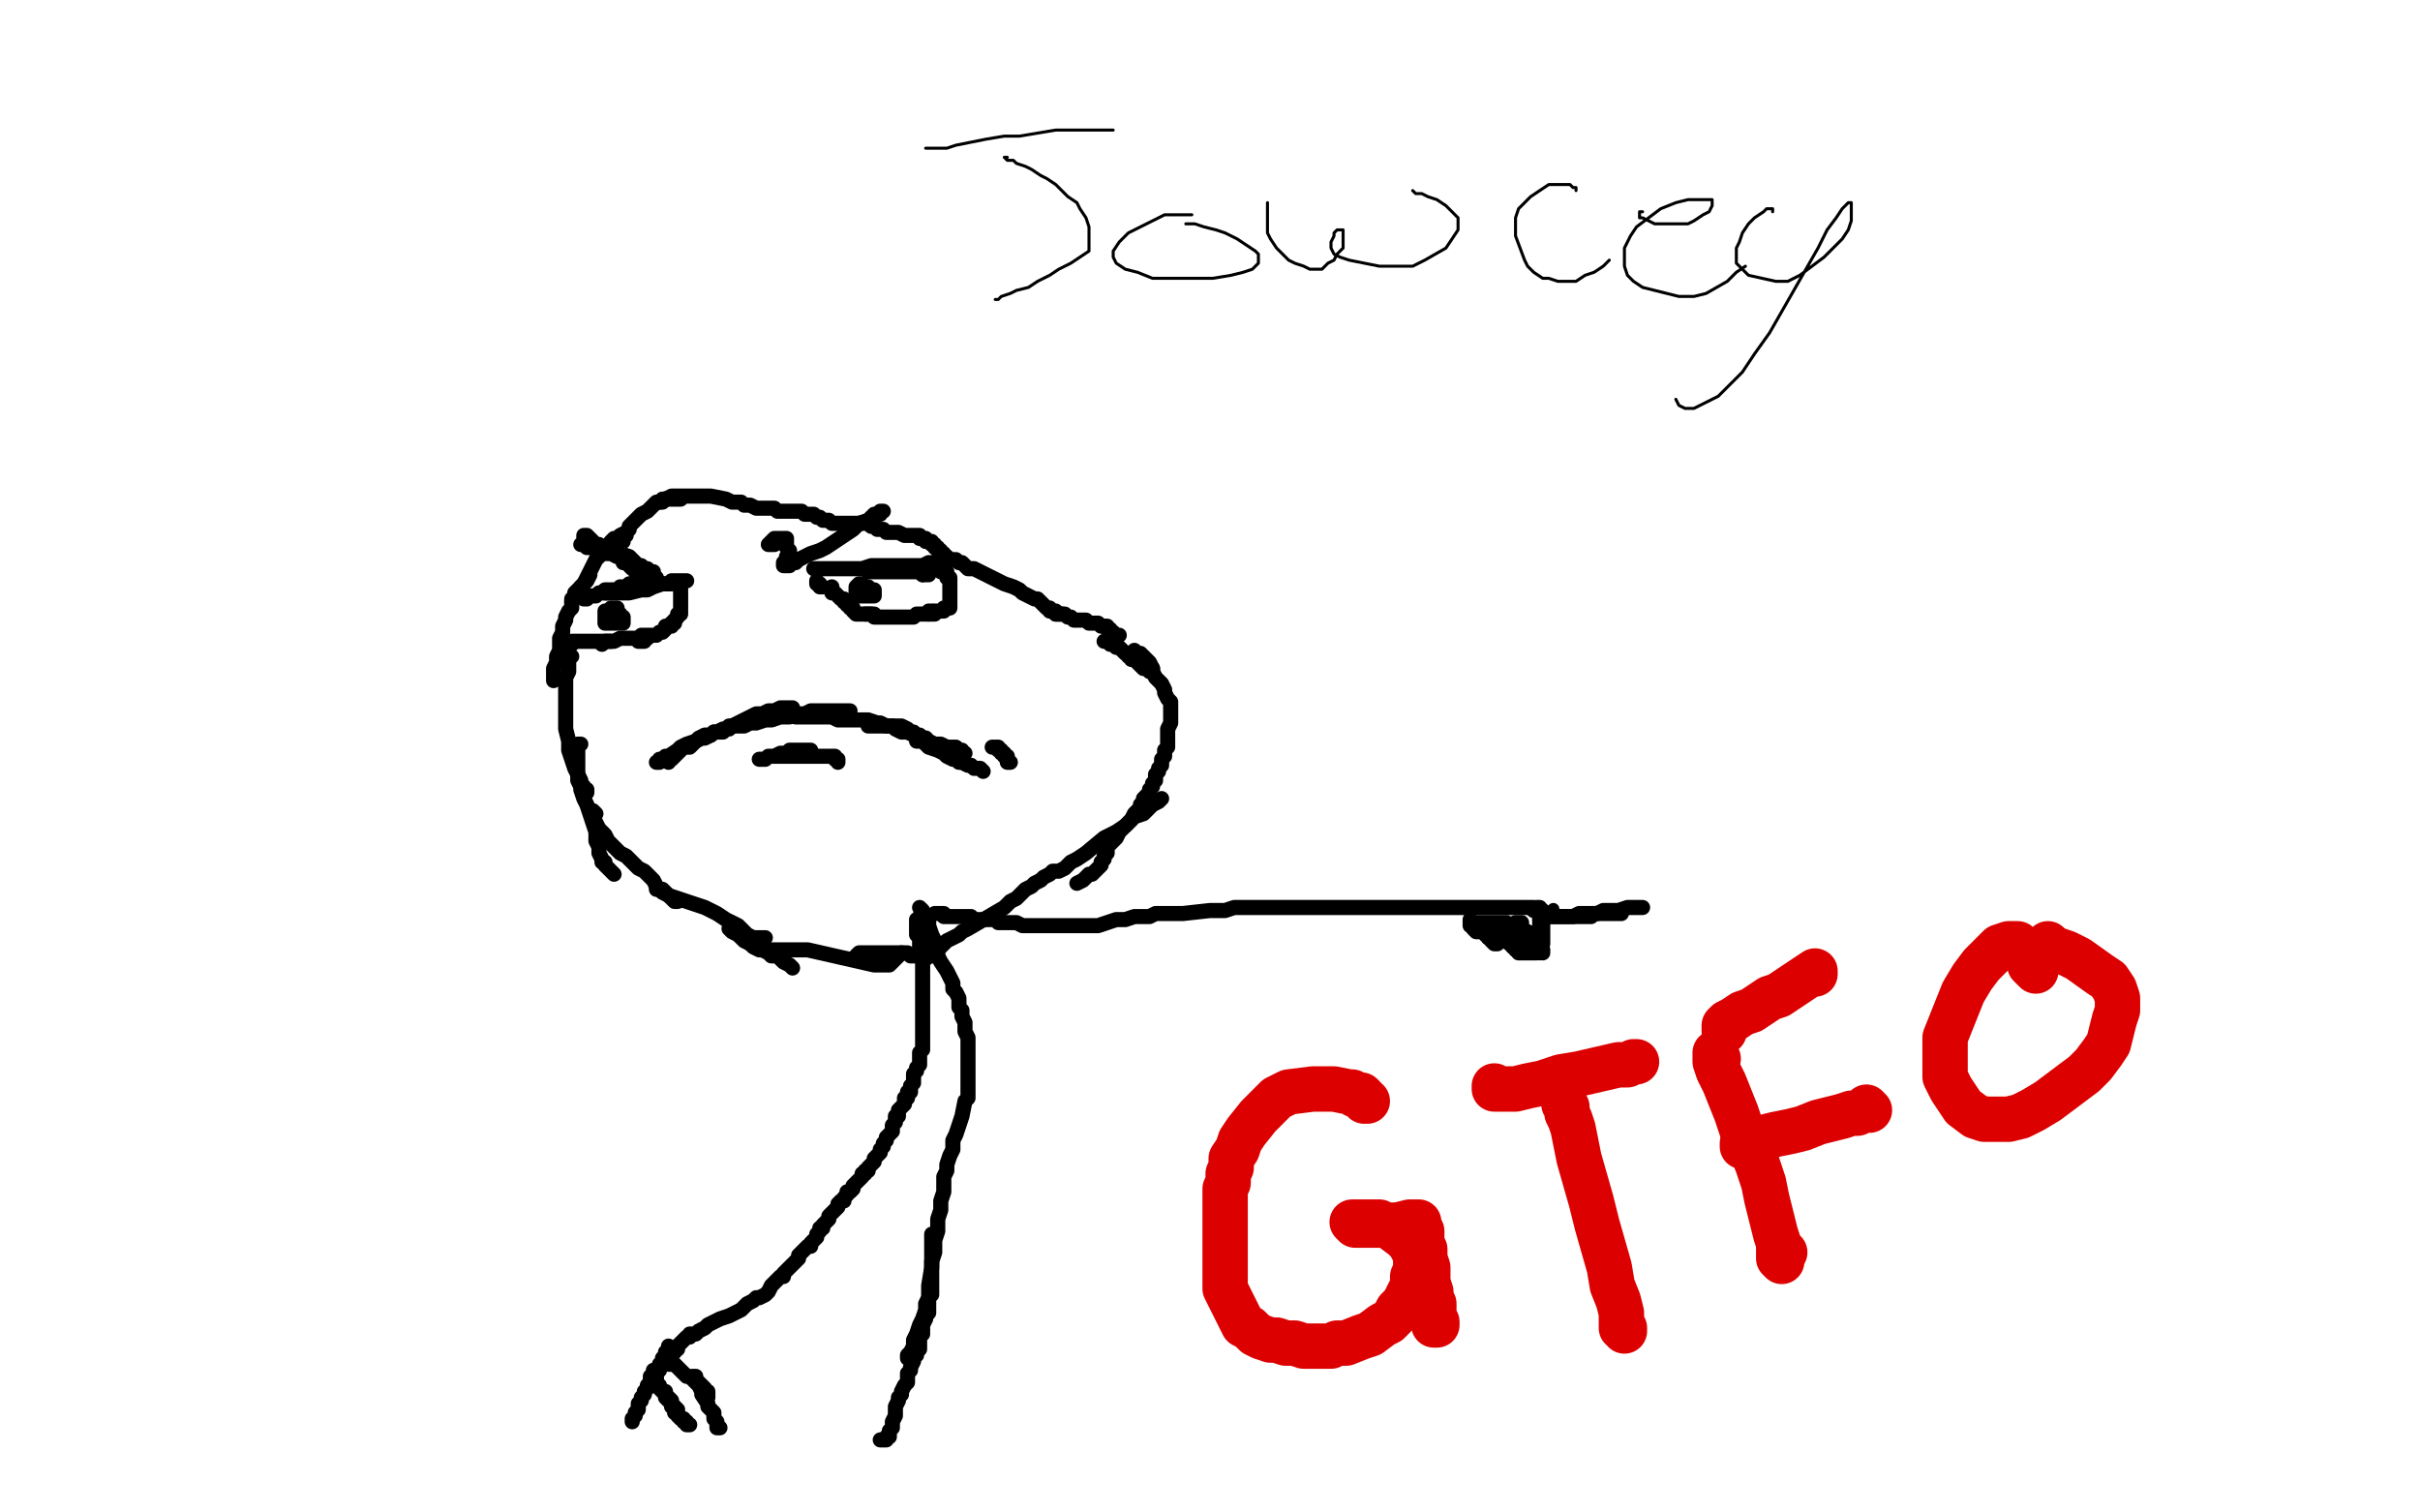 <?xml version="1.0" standalone="no"?>
<!DOCTYPE svg PUBLIC "-//W3C//DTD SVG 1.1//EN"
"http://www.w3.org/Graphics/SVG/1.1/DTD/svg11.dtd">

<svg width="800" height="500" version="1.1" xmlns="http://www.w3.org/2000/svg" xmlns:xlink="http://www.w3.org/1999/xlink" style="stroke-antialiasing: false"><desc>This SVG has been created on https://colorillo.com/</desc><rect x='0' y='0' width='800' height='500' style='fill: rgb(255,255,255); stroke-width:0' /><polyline points="247,311 248,312 248,312 250,313 250,313 252,314 252,314 260,314 260,314 267,314 267,314 289,319 289,319 294,319 294,319 296,317 296,317 298,315 298,315" style="fill: none; stroke: #000000; stroke-width: 5; stroke-linejoin: round; stroke-linecap: round; stroke-antialiasing: false; stroke-antialias: 0; opacity: 1.0"/>
<polyline points="283,316 284,315 284,315 285,315 285,315 286,315 286,315 287,315 287,315 288,315 288,315 289,315 289,315 290,315 290,315 292,315 293,315 294,315 295,315 296,315 297,315 298,315 299,315 300,315 301,316 302,316 303,316 304,316 305,316 306,316 307,316 308,316 309,316 309,315 310,314 311,313 312,312 313,311 315,310 317,309 318,308 320,307 332,300 334,298 336,297 337,296 339,294 341,293 342,292 344,291 345,290 347,289 348,288 350,288 352,287 354,285 356,284 359,282 365,277 369,275 372,273 375,270 378,269 380,267 381,266 383,265 384,264" style="fill: none; stroke: #000000; stroke-width: 5; stroke-linejoin: round; stroke-linecap: round; stroke-antialiasing: false; stroke-antialias: 0; opacity: 1.0"/>
<polyline points="356,292 358,291 358,291 359,290 359,290 360,289 360,289 361,289 361,289 362,288 362,288 363,287 363,287 364,286 364,286 364,285 364,285 365,284 365,284 365,283 365,283 366,282 366,282 366,280 366,280 367,279 367,279 368,278 369,277 370,275 372,273 373,272 374,271 375,269 376,268 377,267 377,266 378,265 378,264 379,263 380,262 380,261 381,260 381,259 382,258 382,257 382,256 383,255 383,254 384,253 384,252 384,251 385,250 385,249 385,248 386,247 386,246 386,245 386,244 386,243 386,242 386,241 387,239 387,238 387,237 387,235 387,234 387,232 386,231 385,229 385,228 384,226 383,225 382,224 381,222 381,221 380,219 379,218 378,217 377,216 376,216 375,215" style="fill: none; stroke: #000000; stroke-width: 5; stroke-linejoin: round; stroke-linecap: round; stroke-antialiasing: false; stroke-antialias: 0; opacity: 1.0"/>
<polyline points="381,221 380,222 380,222 380,221 380,221 379,221 379,221 378,221 378,221 377,220 377,220 376,219 375,218 374,218 374,217 373,217 373,216 372,216 371,215 370,214 369,214 368,213 367,213 367,212 366,212 365,212" style="fill: none; stroke: #000000; stroke-width: 5; stroke-linejoin: round; stroke-linecap: round; stroke-antialiasing: false; stroke-antialias: 0; opacity: 1.0"/>
<polyline points="370,210 369,210 369,210 368,210 368,210 368,209 368,209 367,209 367,209 367,208 367,208 366,208 366,208 366,207 366,207 365,207 365,207 364,207 363,206 362,206 361,206 360,206 359,205 358,205 357,205 356,205 355,205 354,204 353,204 352,203 351,203 350,203 349,203 349,202 348,202" style="fill: none; stroke: #000000; stroke-width: 5; stroke-linejoin: round; stroke-linecap: round; stroke-antialiasing: false; stroke-antialias: 0; opacity: 1.0"/>
<polyline points="351,203 350,203 350,203 349,203 349,203 348,202 348,202 347,202 347,202 347,201 347,201 346,201 346,201 345,200 345,200 344,199 344,199 343,198 343,198 342,198 342,198 340,197 340,197 338,196 338,196 337,195 337,195 335,194 332,193 330,192 328,191 326,190 324,189 322,188 320,188 319,187 318,186 317,186 316,185 315,185 314,185 313,184 312,184 312,183 311,183 311,182 310,182 310,181 309,181 309,180 308,180 308,179 307,179 306,179 306,178 305,178 304,178 304,177 303,177 302,177 301,177 300,177 299,177 297,176 296,176 295,176 294,176 293,176 292,175 291,175 290,175 289,174 288,174 287,173 286,173 284,173 283,173 282,173 280,173 279,173 278,173 277,173 275,173 274,172 273,172 272,172 271,171 270,171 269,170 267,170 266,170 265,169 263,169 262,169 260,169 259,169 257,169 256,168 254,168 253,168 251,168 250,168 248,167 247,167 246,167 245,166 243,166 242,166 240,165 235,164 233,164 231,164 228,164 226,164 224,164 222,164 220,165 219,166 218,166" style="fill: none; stroke: #000000; stroke-width: 5; stroke-linejoin: round; stroke-linecap: round; stroke-antialiasing: false; stroke-antialias: 0; opacity: 1.0"/>
<polyline points="225,165 224,165 224,165 223,165 223,165 222,165 222,165 221,165 221,165 220,165 220,165 219,165 219,165 218,166 218,166 217,166 217,166 216,167 216,167 215,168 215,168 214,169 214,169 212,170 211,171 210,172 209,173 208,174 208,175 207,176 207,177 206,177 206,178 206,179" style="fill: none; stroke: #000000; stroke-width: 5; stroke-linejoin: round; stroke-linecap: round; stroke-antialiasing: false; stroke-antialias: 0; opacity: 1.0"/>
<polyline points="207,176 205,177 205,177 204,178 204,178 203,178 203,178 202,179 202,179 198,184 198,184 197,185 197,185 196,187 196,187 195,189 195,189 194,191 194,191 193,193 191,195 190,196 190,197 189,198 189,199" style="fill: none; stroke: #000000; stroke-width: 5; stroke-linejoin: round; stroke-linecap: round; stroke-antialiasing: false; stroke-antialias: 0; opacity: 1.0"/>
<polyline points="195,190 194,192 194,192 193,193 193,193 192,194 192,194 191,196 191,196 190,197 190,197 189,199 189,199 189,201 189,201 188,202 188,202 187,204 187,204 187,205 187,205 186,207 186,207 186,209 186,209 185,211 185,211 185,212 185,215 184,217 184,219 183,221 183,223 183,225" style="fill: none; stroke: #000000; stroke-width: 5; stroke-linejoin: round; stroke-linecap: round; stroke-antialiasing: false; stroke-antialias: 0; opacity: 1.0"/>
<polyline points="189,217 188,217 188,217 188,218 188,218 188,219 188,219 188,221 188,221 188,222 188,222 187,224 187,224 187,225 187,225 187,227 187,227 187,230 187,230 187,232 187,232 187,235 187,235 187,238 187,238 187,241 187,241 188,245 188,245 188,248 189,251 190,254 191,256 192,258 192,259 193,260 193,261 194,261 194,262" style="fill: none; stroke: #000000; stroke-width: 5; stroke-linejoin: round; stroke-linecap: round; stroke-antialiasing: false; stroke-antialias: 0; opacity: 1.0"/>
<polyline points="192,246 191,246 191,246 191,247 191,247 191,249 191,249 191,251 191,251 191,253 191,253 191,255 191,255 191,256 191,256 191,258 191,258 192,260 192,260 192,261 192,261 193,264 194,266 195,269 196,272 197,275 197,278 198,280 198,282 199,284 199,285 200,285 200,286 201,287 202,288 203,289" style="fill: none; stroke: #000000; stroke-width: 5; stroke-linejoin: round; stroke-linecap: round; stroke-antialiasing: false; stroke-antialias: 0; opacity: 1.0"/>
<polyline points="197,269 196,268 196,268 196,269 196,269 196,270 196,270 197,272 197,272 198,274 198,274 200,276 200,276 201,278 201,278 203,280 203,280 204,281 204,281 205,282 205,282 207,283 207,283 208,284 208,284 210,286 211,287 213,288 214,289 216,291 217,293 219,295 221,296 222,297 223,298 224,298" style="fill: none; stroke: #000000; stroke-width: 5; stroke-linejoin: round; stroke-linecap: round; stroke-antialiasing: false; stroke-antialias: 0; opacity: 1.0"/>
<polyline points="217,294 217,293 217,293 218,294 218,294 219,294 219,294 221,296 221,296 224,297 224,297 227,298 227,298 230,299 230,299 233,300 233,300 235,301 235,301 237,302 237,302 240,304 240,304 242,305 244,306 246,308 247,309 249,310 250,310 251,310 253,310" style="fill: none; stroke: #000000; stroke-width: 5; stroke-linejoin: round; stroke-linecap: round; stroke-antialiasing: false; stroke-antialias: 0; opacity: 1.0"/>
<polyline points="241,307 242,308 242,308 244,309 244,309 245,310 245,310 246,311 246,311 248,312 248,312 249,313 249,313 251,314 251,314 252,314 252,314 254,315 254,315 255,316 255,316 257,316 257,316 258,317 258,317 259,318 259,318 261,319 261,319 262,320 262,320" style="fill: none; stroke: #000000; stroke-width: 5; stroke-linejoin: round; stroke-linecap: round; stroke-antialiasing: false; stroke-antialias: 0; opacity: 1.0"/>
<polyline points="269,188 270,188 270,188 271,188 271,188 272,188 272,188 273,188 274,188 276,188 277,188 279,188 281,188 283,188 285,188 288,187 290,187 293,187 296,187 298,187 303,187 305,187 307,186 308,186 309,186 308,186" style="fill: none; stroke: #000000; stroke-width: 5; stroke-linejoin: round; stroke-linecap: round; stroke-antialiasing: false; stroke-antialias: 0; opacity: 1.0"/>
<polyline points="287,189 288,189 288,189 289,189 289,189 291,189 291,189 292,189 292,189 293,189 293,189 294,189 294,189 295,189 295,189 296,189 296,189 297,189 297,189 298,189 298,189 299,189 299,189 300,189 300,189 301,189 302,189 303,189" style="fill: none; stroke: #000000; stroke-width: 5; stroke-linejoin: round; stroke-linecap: round; stroke-antialiasing: false; stroke-antialias: 0; opacity: 1.0"/>
<polyline points="305,189 305,190 305,190" style="fill: none; stroke: #000000; stroke-width: 5; stroke-linejoin: round; stroke-linecap: round; stroke-antialiasing: false; stroke-antialias: 0; opacity: 1.0"/>
<polyline points="305,189 305,190 305,190 306,190 306,190 307,190" style="fill: none; stroke: #000000; stroke-width: 5; stroke-linejoin: round; stroke-linecap: round; stroke-antialiasing: false; stroke-antialias: 0; opacity: 1.0"/>
<polyline points="310,188 311,188 311,188 311,189 311,189 312,189 312,189 313,189 313,189 313,190 313,190 313,191 313,191 314,191 314,191 314,192 314,192 314,193 314,194 314,195 314,196 314,197 314,198 314,199 314,200 314,201 313,201 312,201 312,202 311,202 310,202 309,202 309,203 308,203 307,203" style="fill: none; stroke: #000000; stroke-width: 5; stroke-linejoin: round; stroke-linecap: round; stroke-antialiasing: false; stroke-antialias: 0; opacity: 1.0"/>
<polyline points="308,202 307,202 307,202 307,203 307,203 306,203 306,203 305,203 305,203 304,203 304,203 303,203 303,203 302,204 301,204 300,204 299,204 298,204 297,204 296,204 295,204 294,204 293,204 292,204 291,204 290,204 289,204 289,203 288,203 287,203 286,203" style="fill: none; stroke: #000000; stroke-width: 5; stroke-linejoin: round; stroke-linecap: round; stroke-antialiasing: false; stroke-antialias: 0; opacity: 1.0"/>
<polyline points="288,203 287,203 287,203 286,203 286,203 285,203 285,203 284,203 284,203 283,203 283,203 282,202 282,202 282,201 281,201 281,200 280,200 280,199 279,199 279,198 278,198 277,197 276,196 275,196 275,195 275,194" style="fill: none; stroke: #000000; stroke-width: 5; stroke-linejoin: round; stroke-linecap: round; stroke-antialiasing: false; stroke-antialias: 0; opacity: 1.0"/>
<polyline points="272,194 271,194 271,194 271,193 271,193 270,193 270,193 270,192 270,192" style="fill: none; stroke: #000000; stroke-width: 5; stroke-linejoin: round; stroke-linecap: round; stroke-antialiasing: false; stroke-antialias: 0; opacity: 1.0"/>
<polyline points="286,197 286,196 286,196 286,195 286,195 286,194 286,194 285,194 285,193 284,193 283,194 283,195 283,196 284,196 285,196 286,196 286,195 286,194 285,194 284,194 284,195 284,196 284,197 285,197 286,197 287,197 288,197 289,197 289,196 289,195 288,195 287,194 286,194 285,194 285,195 285,196 285,197 286,197" style="fill: none; stroke: #000000; stroke-width: 5; stroke-linejoin: round; stroke-linecap: round; stroke-antialiasing: false; stroke-antialias: 0; opacity: 1.0"/>
<polyline points="256,180 255,180 255,180 254,180 254,180 255,179 256,178 257,178 258,178 259,178 260,178 260,179 260,180 260,181 261,182 261,183 261,184 260,184 260,185 260,186 259,186 259,187 260,187 261,187 261,186 262,186 263,186 264,185 266,184 268,183 271,182 273,181 276,179 279,177 282,175 284,173 287,172 289,170 290,170 291,169 292,169 291,169 291,170" style="fill: none; stroke: #000000; stroke-width: 5; stroke-linejoin: round; stroke-linecap: round; stroke-antialiasing: false; stroke-antialias: 0; opacity: 1.0"/>
<polyline points="192,180 193,180 193,180 194,181 195,181 196,181 197,182 198,182 200,183 202,183 204,184 206,184 207,185 209,186 210,187 212,187 213,188 214,188 215,189 216,189 216,190 215,190 214,190 213,190 212,189 211,189 210,189 210,188 209,188 208,187 207,186 206,186 206,185 205,184 204,184 203,183 202,183 201,183 201,182 200,182 199,181 198,180 197,180 196,179 195,178 194,177 193,177 193,178 194,178 195,179 195,180 196,180 197,181 198,181 200,182 201,182 203,183 205,183 208,184 209,185 210,186 211,187 212,187 212,188 213,189 213,190 214,190 214,191 215,191 217,191" style="fill: none; stroke: #000000; stroke-width: 5; stroke-linejoin: round; stroke-linecap: round; stroke-antialiasing: false; stroke-antialias: 0; opacity: 1.0"/>
<polyline points="193,198 194,198 194,198 195,197 195,197 196,197 196,197 197,197 197,197 198,196 198,196 199,196 199,196 201,196 201,196 202,195 202,195 203,195 203,195 205,195 205,195 206,194 206,194 207,194 207,194 209,193 210,193 211,193 213,193 214,192 215,192 214,192 213,192 212,192 210,193 209,193 208,193 207,194 206,194 205,194" style="fill: none; stroke: #000000; stroke-width: 5; stroke-linejoin: round; stroke-linecap: round; stroke-antialiasing: false; stroke-antialias: 0; opacity: 1.0"/>
<polyline points="201,195 200,195 200,195 200,196 200,196 201,196 201,196 202,196 203,196 204,196 206,196 208,196 212,195 214,195 216,194 219,193 221,193 222,192 224,192 225,192 226,192 227,192 226,192 225,192 224,193" style="fill: none; stroke: #000000; stroke-width: 5; stroke-linejoin: round; stroke-linecap: round; stroke-antialiasing: false; stroke-antialias: 0; opacity: 1.0"/>
<polyline points="220,193 221,193 221,193 222,193 222,193 223,193 223,193 224,193 225,193 225,194 225,195 225,196 225,197 225,198 225,199 225,200 225,201 225,202 225,203 224,203 224,204 223,205 222,206" style="fill: none; stroke: #000000; stroke-width: 5; stroke-linejoin: round; stroke-linecap: round; stroke-antialiasing: false; stroke-antialias: 0; opacity: 1.0"/>
<polyline points="223,205 223,206 223,206 222,206 222,206 222,207 222,207 221,207 221,207 220,207 220,207 220,208 220,208 219,209 219,209 218,209 218,209 217,210 217,210 216,210 216,210 215,210 214,210 214,211 213,211 212,211 211,212 212,212 213,212 213,211 214,211 215,210 214,210 213,210 212,210 211,211 210,211 208,211 207,211 206,211 205,211 203,212 202,212 201,212 200,212 199,213" style="fill: none; stroke: #000000; stroke-width: 5; stroke-linejoin: round; stroke-linecap: round; stroke-antialiasing: false; stroke-antialias: 0; opacity: 1.0"/>
<polyline points="202,212 201,212 201,212 200,212 200,212 199,212 199,212 198,212 198,212 197,212 197,212 196,212 196,212 194,212 194,212 193,212 193,212 192,212 192,212 191,212 191,212 190,212 189,212" style="fill: none; stroke: #000000; stroke-width: 5; stroke-linejoin: round; stroke-linecap: round; stroke-antialiasing: false; stroke-antialias: 0; opacity: 1.0"/>
<polyline points="189,213 188,213 188,213 187,213 187,213" style="fill: none; stroke: #000000; stroke-width: 5; stroke-linejoin: round; stroke-linecap: round; stroke-antialiasing: false; stroke-antialias: 0; opacity: 1.0"/>
<polyline points="204,201 203,201 203,201 202,201 202,201 201,202 201,202 200,202 200,202 200,203 200,203 200,204 200,204 200,205 200,205 200,206 200,206 201,206 201,206 203,206 204,206 205,206 206,206 206,205 206,204 205,204 205,203 204,203 203,203 204,203 203,203 203,204 203,205 204,205" style="fill: none; stroke: #000000; stroke-width: 5; stroke-linejoin: round; stroke-linecap: round; stroke-antialiasing: false; stroke-antialias: 0; opacity: 1.0"/>
<polyline points="217,252 218,252 218,252 218,251 218,251 219,251 219,251 220,250 220,250 221,250 221,250 224,248 224,248 225,247 225,247 227,246 227,246 230,245 230,245 231,244 231,244 233,243 233,243 235,243 235,243 236,242 237,242 238,242 239,242" style="fill: none; stroke: #000000; stroke-width: 5; stroke-linejoin: round; stroke-linecap: round; stroke-antialiasing: false; stroke-antialias: 0; opacity: 1.0"/>
<polyline points="221,252 221,251 221,251 222,251 222,251 223,250 223,250 224,249 224,249 225,248 225,248 226,247 226,247 228,247 228,247 229,246 229,246 230,245 230,245 232,244 232,244 233,244 233,244 235,243 235,243 236,242 237,242 239,241 241,241 242,240 244,239 246,238 248,237 250,236 252,236 254,235 256,235 258,234 259,234 260,234 261,234 262,234" style="fill: none; stroke: #000000; stroke-width: 5; stroke-linejoin: round; stroke-linecap: round; stroke-antialiasing: false; stroke-antialias: 0; opacity: 1.0"/>
<polyline points="241,240 242,240 242,240 243,240 243,240 244,240 244,240 246,240 246,240 248,239 248,239 250,239 250,239 253,238 253,238 255,238 255,238 258,237 258,237 261,237 261,237 264,236 264,236 266,236 266,236 268,235 270,235 272,235 273,235 274,235 275,235 276,235 277,235 278,235 279,235 280,235 281,235" style="fill: none; stroke: #000000; stroke-width: 5; stroke-linejoin: round; stroke-linecap: round; stroke-antialiasing: false; stroke-antialias: 0; opacity: 1.0"/>
<polyline points="263,237 264,237 264,237 265,237 265,237 266,237 266,237 268,237 268,237 270,237 270,237 272,237 272,237 275,237 275,237 277,238 277,238 280,238 280,238 283,238 283,238 285,238 285,238 287,238 287,238 290,239 290,239 291,239 291,239 293,240 295,240 297,240 298,240 300,241 301,242 302,242 303,243 304,243 305,244 306,244" style="fill: none; stroke: #000000; stroke-width: 5; stroke-linejoin: round; stroke-linecap: round; stroke-antialiasing: false; stroke-antialias: 0; opacity: 1.0"/>
<polyline points="287,240 288,240 288,240 289,240 289,240 290,240 290,240 291,240 291,240 292,240 292,240 294,240 294,240 295,240 295,240 296,241 296,241 298,242 298,242 300,242 300,242 302,243 302,243 304,244 304,244 306,244 306,244 307,245 307,245 309,246 311,246 313,247 314,247 315,247 316,247 317,248 318,248 318,249 319,249" style="fill: none; stroke: #000000; stroke-width: 5; stroke-linejoin: round; stroke-linecap: round; stroke-antialiasing: false; stroke-antialias: 0; opacity: 1.0"/>
<polyline points="303,245 304,245 304,245 305,245 305,245 306,246 306,246 307,247 307,247 310,248 310,248 312,249 312,249 313,250 313,250 315,251 315,251 316,251 316,251 317,252 317,252 318,252 318,252 320,253 320,253 321,253 322,254 323,254 324,254 325,255" style="fill: none; stroke: #000000; stroke-width: 5; stroke-linejoin: round; stroke-linecap: round; stroke-antialiasing: false; stroke-antialias: 0; opacity: 1.0"/>
<polyline points="251,251 252,251 252,251 253,251 253,251 254,250 254,250 255,250 255,250 256,250 256,250 258,249 258,249 260,249 260,249 261,248 261,248 263,248 263,248 264,248 264,248 265,248 265,248 266,248 266,248 267,248 268,248 267,248 266,248 265,248 264,248 263,248 262,249 261,249 259,249 258,249 257,250 256,250 255,250 254,250 255,250 256,250 257,250 260,250 262,250 264,250 265,250 267,250 269,250 270,250 272,250 273,250 274,250 275,250 276,250 276,251 277,251 277,252" style="fill: none; stroke: #000000; stroke-width: 5; stroke-linejoin: round; stroke-linecap: round; stroke-antialiasing: false; stroke-antialias: 0; opacity: 1.0"/>
<polyline points="328,247 329,247 329,247 330,247 330,247 330,248 330,248 331,248 331,248 331,249 331,249 332,249 332,249 332,250 332,250 333,250 333,250 333,251 333,251 333,252 334,252" style="fill: none; stroke: #000000; stroke-width: 5; stroke-linejoin: round; stroke-linecap: round; stroke-antialiasing: false; stroke-antialias: 0; opacity: 1.0"/>
<polyline points="304,306 304,305 304,305" style="fill: none; stroke: #000000; stroke-width: 5; stroke-linejoin: round; stroke-linecap: round; stroke-antialiasing: false; stroke-antialias: 0; opacity: 1.0"/>
<polyline points="304,300 305,301 305,301 305,302 305,302 306,303 306,303 306,304 306,304 307,305 307,305 307,306 307,306 308,309 308,309 309,311 309,311 309,313 309,313 310,314 310,314 310,316 310,316 311,318 311,318 313,321 314,323 315,325 315,327 316,328 317,330 317,333 318,334 318,336 319,338 319,340 319,341 320,343 320,344 320,346 320,348 320,350 320,352 320,354 320,355 320,359 320,361 320,363 319,364 318,369 317,372 316,375 315,377 315,380 314,382 313,385 313,387 312,389 312,391 312,394 311,397 311,400 310,403 310,407 309,410 309,414 308,417 308,419 307,425 307,427 307,429 306,431 306,433 305,436 304,438 303,441 302,443 302,445 301,447 300,448 300,449 300,448" style="fill: none; stroke: #000000; stroke-width: 5; stroke-linejoin: round; stroke-linecap: round; stroke-antialiasing: false; stroke-antialias: 0; opacity: 1.0"/>
<polyline points="308,408 308,409 308,409 308,410 308,410 308,411 308,411 308,412 308,412 308,413 308,413 308,414 308,414 308,415 308,415 308,416 308,416 308,417 308,417 308,418 308,418 308,419 308,419 308,421 308,422 308,423 308,425 308,426 308,428 307,429 307,430 307,431 307,432 307,434 306,435 306,436 305,438 305,439 305,441 304,442 304,443 304,445 304,446 303,447 303,448 302,449 302,450 301,452 301,453 300,454 300,456 300,457 299,458 298,460 298,461 297,462 297,463 296,465 296,467 296,468 295,470 295,472 294,473 294,474 294,475 293,475 293,476 292,476 291,476" style="fill: none; stroke: #000000; stroke-width: 5; stroke-linejoin: round; stroke-linecap: round; stroke-antialiasing: false; stroke-antialias: 0; opacity: 1.0"/>
<polyline points="304,303 304,304 304,304 303,304 303,304 303,305 303,305 303,306 303,306 303,307 303,307 303,308 303,308 303,309 303,309 304,310 304,310 304,311 304,311 304,312 304,313 304,314 304,315 305,315 305,316 305,317 306,317 306,316 306,315 306,314 305,313 305,312 305,313 305,314 305,315 305,316 305,317 305,319 305,320 305,321 305,322 305,323 305,324 305,325 305,326 305,327 305,328 305,329 305,330 305,331 305,332 305,333 305,334 305,335 305,336 305,337 305,338 305,339 305,340 305,341 305,342 305,343 305,344 305,345 305,346 305,347 304,348 304,349 304,350 304,351 304,352 303,353 303,354 302,355 302,356 302,357 302,358 301,359 301,360 301,361 300,361 300,362 300,363 299,363 299,364 299,365 298,366 297,367 297,368 297,369 296,369 296,370 296,371 295,372 295,373 295,374 294,375 293,376 293,377 292,378 292,379 291,380 291,381 290,382 289,383 289,384 288,385 287,386 287,387 286,387 286,388 285,388 285,389 284,390 283,391 282,392 282,393 281,394 280,394 280,395 279,396 279,397 278,397 277,398 277,399 276,400 275,401 274,402 274,403 273,404 272,405 272,406 271,406 271,407 270,408 270,409 269,410 268,411 268,412 267,412 266,413 265,414 264,415 264,416 263,417 261,419 260,420 259,421 259,422 258,422 257,423 256,424 255,425 254,427 253,428 251,429 250,429 249,430 247,431 245,433 243,434 241,435 238,436 234,438 233,439 231,440 230,441 229,441 228,441 228,442 227,442 226,443 225,444 224,445 224,446 223,446 223,447 222,447 222,448 221,448 221,447 221,446 221,445 221,446 221,447 220,447 220,448 219,449 219,450 219,451 218,451 218,452 218,453 217,454 217,455 216,456 216,457 216,456 216,455 216,454 216,453 216,454 215,455 215,457 214,458 214,459 213,460 213,461 212,462 212,463 211,464 211,465 211,466 210,467 210,468 209,469 209,470" style="fill: none; stroke: #000000; stroke-width: 5; stroke-linejoin: round; stroke-linecap: round; stroke-antialiasing: false; stroke-antialias: 0; opacity: 1.0"/>
<polyline points="217,456 216,456 216,456 217,457 218,458 218,459 219,460 220,461 220,462 221,463 222,464 222,465 223,465 223,466 223,467 224,467 224,468 224,467 224,466 223,465 222,464 222,463 221,463 220,462 220,461 220,460 220,461 221,462 222,463 222,464 223,465 223,466 224,467 224,468 225,469 226,469 226,470 227,470 227,471 228,471" style="fill: none; stroke: #000000; stroke-width: 5; stroke-linejoin: round; stroke-linecap: round; stroke-antialiasing: false; stroke-antialias: 0; opacity: 1.0"/>
<polyline points="220,450 220,449 220,449 220,450 220,450 221,450 221,450 221,451 221,451 223,451 223,451 224,452 225,453 226,454 227,455 228,455 229,456 230,457 231,457 232,458 232,459 233,459 233,460 234,461 234,462 234,461 234,460 233,460 233,459 232,458 231,458 231,457 230,456 230,455 229,455 230,456 230,457 231,458 232,460 232,461 234,464 234,465 235,466 236,467 236,468 236,469 237,470 237,471 237,472 238,472" style="fill: none; stroke: #000000; stroke-width: 5; stroke-linejoin: round; stroke-linecap: round; stroke-antialiasing: false; stroke-antialias: 0; opacity: 1.0"/>
<polyline points="309,302 310,302 310,302 311,302 311,302 312,302 312,303 313,303 314,303 315,303 316,303 317,303 318,303 319,303 320,303 321,303 322,304 323,304 324,304 325,304 326,304 327,304 328,304 329,304 330,305 331,305 332,305 333,305 334,305 335,305 336,305 338,306 340,306 341,306 345,306 347,306 350,306 352,306 354,306 356,306 359,306 361,306 363,306 366,305 369,304 372,304 375,303 377,303 380,303 382,302 384,302 387,302 389,302 391,302 400,301 405,301 408,300 411,300 413,300 419,300 422,300 425,300 427,300 430,300 433,300 436,300 439,300 442,300 446,300 449,300 454,300 458,300 462,300 467,300 471,300 475,300 479,300 484,300 488,300 499,300 502,300 504,300 506,300 507,300 510,301" style="fill: none; stroke: #000000; stroke-width: 5; stroke-linejoin: round; stroke-linecap: round; stroke-antialiasing: false; stroke-antialias: 0; opacity: 1.0"/>
<polyline points="510,304 509,304 509,304" style="fill: none; stroke: #000000; stroke-width: 5; stroke-linejoin: round; stroke-linecap: round; stroke-antialiasing: false; stroke-antialias: 0; opacity: 1.0"/>
<circle cx="512.5" cy="302.5" r="2" style="fill: #000000; stroke-antialiasing: false; stroke-antialias: 0; opacity: 1.0"/>
<circle cx="513.5" cy="300.5" r="2" style="fill: #000000; stroke-antialiasing: false; stroke-antialias: 0; opacity: 1.0"/>
<polyline points="507,301 508,301 508,301 508,300 509,300 509,301 509,302 509,303 509,304 509,305 509,306 509,307 509,308 509,309 509,308 509,307 509,306 509,305 509,304 509,303 510,303 510,302 510,303 510,304 510,305 510,306 510,307 510,308 510,309 510,310 510,311 510,312 509,312 509,313 509,314 509,315" style="fill: none; stroke: #000000; stroke-width: 5; stroke-linejoin: round; stroke-linecap: round; stroke-antialiasing: false; stroke-antialias: 0; opacity: 1.0"/>
<polyline points="510,315 510,314 510,314 509,314 509,314 508,315 508,315 507,315 506,315 505,315 504,315 503,315 502,315 502,314 502,313 501,313 500,313 500,312 499,312 498,311 497,311 497,310 496,310 495,310 494,310 493,310 492,310" style="fill: none; stroke: #000000; stroke-width: 5; stroke-linejoin: round; stroke-linecap: round; stroke-antialiasing: false; stroke-antialias: 0; opacity: 1.0"/>
<polyline points="495,312 494,312 494,312 493,311 493,311 493,310 493,310 492,310 492,310 492,309 492,309 491,309 491,309 491,308 491,308 490,308 490,308 489,308 489,307 488,307 487,307 488,308 489,308 490,308 492,308 493,309 494,309 495,309 497,309 498,310 499,310 500,310 501,310 502,310 502,309 502,308 501,308 501,307 500,307 499,307 498,307 499,306 500,306 501,305 502,305 503,305 503,306 502,306 501,306 500,306 499,306 498,307 497,307 496,307 495,307 494,307 494,308 495,308 497,308 498,308 498,307 499,307 500,307 501,307 501,306 500,306 499,306 498,306 497,306 496,306 495,307 496,306 497,306 498,306 498,305 496,305 495,305 494,305 492,305 491,305 489,305 487,305 486,304 486,305 486,306 487,306 487,307 488,307 489,307 489,308 490,308 491,308 491,309 492,309 493,309 494,309 494,308 493,308 493,307 492,307 492,306 493,306 494,306 495,306 496,306 497,306 499,306 500,306 501,306 502,306 503,306 503,307 503,308 504,308 505,308 504,308 503,308 503,309 502,310 502,311 502,312 501,312 501,313 501,314 502,314 503,314 504,314 505,314 506,314 507,314 507,313 508,313 508,312 509,312 509,311 509,310 507,310 506,310 505,310 504,310" style="fill: none; stroke: #000000; stroke-width: 5; stroke-linejoin: round; stroke-linecap: round; stroke-antialiasing: false; stroke-antialias: 0; opacity: 1.0"/>
<polyline points="510,303 511,303 511,303 512,303 512,303 513,303 513,303 515,303 515,303 517,303 517,303 520,303 520,303 522,302 522,302 525,302 525,302 528,302 528,302 530,301 530,301 533,301 533,301 535,301 535,301 538,300 538,300 540,300 540,300 541,300 543,300 542,300" style="fill: none; stroke: #000000; stroke-width: 5; stroke-linejoin: round; stroke-linecap: round; stroke-antialiasing: false; stroke-antialias: 0; opacity: 1.0"/>
<polyline points="515,303 514,303 514,303 513,303 513,303 512,303 512,303 511,303 511,303 512,303 513,303 514,303 515,303 517,303 518,303 520,303 521,303 523,303 524,303 526,303 527,302 528,302 529,302 530,302 532,302 533,302 534,302 535,302 536,302" style="fill: none; stroke: #000000; stroke-width: 5; stroke-linejoin: round; stroke-linecap: round; stroke-antialiasing: false; stroke-antialias: 0; opacity: 1.0"/>
<polyline points="452,364 451,364 451,364 451,363 451,363 450,362 450,362 449,362 449,362 448,362 448,362 447,361 447,361 446,361 446,361 441,360 441,360 440,360 440,360 438,360 438,360 436,360 436,360 434,360 434,360 426,361 424,362 422,363 420,365 418,367 416,369 412,374 410,377 409,380 407,383 407,386 406,388 406,391 405,393 405,396 405,398 405,402 405,405 405,412 405,415 405,420 405,422 405,424 405,426 406,428 407,430 408,432 409,434 410,436 411,438 413,439 415,441 417,442 420,443 422,443 425,444 428,444 431,445 433,445 436,445 438,445 440,445 442,444 445,444 450,442 453,441 457,438 459,437 460,436 461,435 462,433 464,431 465,429 467,425 467,422 468,420 468,419 468,417 468,416 468,414 467,413 466,411 464,409 460,406 459,405 457,405 456,404 454,404 453,404 451,404 450,404 449,404 448,404 447,404 448,405 450,405 451,405 453,405 455,405 457,405 459,405 462,405 466,404 468,404 469,404 469,405 470,407 470,408 470,411 471,413 471,416 472,419 472,422 472,424 473,427 473,429 474,431 474,433 474,434 474,435 474,436 474,437 474,438 475,438 475,437" style="fill: none; stroke: #dc0000; stroke-width: 15; stroke-linejoin: round; stroke-linecap: round; stroke-antialiasing: false; stroke-antialias: 0; opacity: 1.0"/>
<polyline points="494,359 494,360 494,360 495,360 495,360 497,360 497,360 501,360 501,360 505,359 505,359 510,358 510,358 516,356 516,356 522,355 522,355 535,352 535,352 538,352 540,351 541,351 540,351" style="fill: none; stroke: #dc0000; stroke-width: 15; stroke-linejoin: round; stroke-linecap: round; stroke-antialiasing: false; stroke-antialias: 0; opacity: 1.0"/>
<polyline points="517,364 517,365 517,365 518,366 518,366 518,368 518,368 519,370 519,370 520,373 521,378 522,383 524,390 526,397 528,405 530,412 532,419 533,425 535,430 536,434 536,437 537,439 537,440 537,439 536,439 536,437" style="fill: none; stroke: #dc0000; stroke-width: 15; stroke-linejoin: round; stroke-linecap: round; stroke-antialiasing: false; stroke-antialias: 0; opacity: 1.0"/>
<polyline points="568,350 567,348 567,348 567,349 567,349 567,351 567,351 568,354 568,354 570,358 570,358 572,363 572,363 574,368 574,368 576,374 576,374 579,380 579,380 581,385 583,391 584,396 585,400 586,404 587,408 588,411 588,414 588,415 588,416 589,417 589,416 590,414" style="fill: none; stroke: #dc0000; stroke-width: 15; stroke-linejoin: round; stroke-linecap: round; stroke-antialiasing: false; stroke-antialias: 0; opacity: 1.0"/>
<polyline points="570,341 570,340 570,340 570,339 570,339 571,338 571,338 573,337 573,337 576,335 576,335 579,334 579,334 582,332 582,332 585,330 585,330 588,329 588,329 591,327 591,327 594,325 594,325 597,323 597,323 600,321 600,321 600,322" style="fill: none; stroke: #dc0000; stroke-width: 15; stroke-linejoin: round; stroke-linecap: round; stroke-antialiasing: false; stroke-antialias: 0; opacity: 1.0"/>
<polyline points="577,379 576,379 576,379 576,378 576,378 578,378 578,378 580,377 580,377 583,376 583,376 587,375 587,375 592,374 592,374 596,373 596,373 601,371 601,371 605,370 605,370 609,369 609,369 612,368 612,368 614,368 614,368 616,367 617,367 618,367 617,366" style="fill: none; stroke: #dc0000; stroke-width: 15; stroke-linejoin: round; stroke-linecap: round; stroke-antialiasing: false; stroke-antialias: 0; opacity: 1.0"/>
<polyline points="673,321 671,319 671,319 671,317 671,317 670,316 670,316 670,315 670,315 669,314 669,314 668,313 668,313 667,312 667,312 665,312 665,312 664,312 664,312 661,313 661,313 658,316 658,316 655,319 655,319 652,323 652,323 649,328 649,328 647,333 645,338 643,343 643,348 643,352 643,356 645,360 649,366 653,369 656,370 664,370 668,369 672,367 677,364 681,361 685,358 689,355 692,352 695,348 697,345 698,341 699,337 700,334 700,330 699,327 697,324 694,322 687,317 683,315 680,314 678,313 677,312 677,313 678,315" style="fill: none; stroke: #dc0000; stroke-width: 15; stroke-linejoin: round; stroke-linecap: round; stroke-antialiasing: false; stroke-antialias: 0; opacity: 1.0"/>
<polyline points="306,49 307,49 307,49 308,49 308,49 310,49 310,49 313,49 313,49 316,48 316,48 321,47 321,47 326,46 326,46 332,45 332,45 337,45 337,45 343,44 343,44 349,43 349,43 355,43 355,43 359,43 359,43 363,43 363,43 366,43 368,43" style="fill: none; stroke: #000000; stroke-width: 1; stroke-linejoin: round; stroke-linecap: round; stroke-antialiasing: false; stroke-antialias: 0; opacity: 1.0"/>
<polyline points="333,52 332,52 332,52 333,53 333,53 335,53 335,53 336,54 336,54 339,55 339,55 341,56 341,56 344,58 344,58 346,59 346,59 349,61 353,65 356,67 357,69 359,72 360,75 360,78 360,80 360,83 357,85 354,87 350,89 347,91 343,93 340,95 336,96 334,97 331,98 330,99 329,99 330,99" style="fill: none; stroke: #000000; stroke-width: 1; stroke-linejoin: round; stroke-linecap: round; stroke-antialiasing: false; stroke-antialias: 0; opacity: 1.0"/>
<polyline points="394,71 389,71 389,71 385,71 385,71 381,73 381,73 377,75 377,75 373,77 373,77 370,80 370,80 368,83 368,83 368,85 368,85 369,87 369,87 372,89 372,89 376,90 376,90 381,92 381,92 388,92 388,92 395,92 395,92 401,92 407,91 411,90 414,89 416,87 416,86 416,84 415,83 412,81 409,79 405,77 402,76 398,75 395,74 393,74 392,74" style="fill: none; stroke: #000000; stroke-width: 1; stroke-linejoin: round; stroke-linecap: round; stroke-antialiasing: false; stroke-antialias: 0; opacity: 1.0"/>
<polyline points="419,68 419,67 419,67 419,69 419,69 419,71 419,71 419,74 419,74 419,77 419,77 420,79 420,79 422,82 422,82 424,84 424,84 426,86 426,86 428,87 428,87 431,88 433,89 435,89 437,89 439,87 441,86 442,84 444,82 444,80 444,78 444,77 444,76 443,76 442,76 441,77 441,78 440,80 440,82 441,84 443,85 446,86 451,87 456,88 462,88 467,88 471,86 478,82 480,79 482,76 482,74 482,72 480,70 478,68 475,66 472,65 470,64 468,64 467,63" style="fill: none; stroke: #000000; stroke-width: 1; stroke-linejoin: round; stroke-linecap: round; stroke-antialiasing: false; stroke-antialias: 0; opacity: 1.0"/>
<polyline points="521,63 521,62 521,62 520,62 520,62 519,61 519,61 517,61 517,61 515,61 515,61 512,61 512,61 509,63 509,63 506,65 506,65 504,67 504,67 502,69 502,69 501,72 501,72 501,75 501,75 501,78 501,78 504,86 504,86 505,88 507,90 510,92 512,92 515,93 518,93 521,93 524,91 527,90 530,88 532,86" style="fill: none; stroke: #000000; stroke-width: 1; stroke-linejoin: round; stroke-linecap: round; stroke-antialiasing: false; stroke-antialias: 0; opacity: 1.0"/>
<polyline points="543,70 542,70 542,70 542,71 542,71 542,72 542,72 543,72 543,72 545,73 545,73 547,74 547,74 549,74 549,74 552,74 552,74 555,74 555,74 558,74 558,74 560,73 560,73 563,71 565,70 566,68 566,67 566,66 565,66 562,66 558,66 554,67 549,69 545,72 541,75 539,78 537,82 537,85 537,88 538,91 540,93 543,95 547,96 551,97 555,98 560,98 564,97 571,93 574,90 577,88" style="fill: none; stroke: #000000; stroke-width: 1; stroke-linejoin: round; stroke-linecap: round; stroke-antialiasing: false; stroke-antialias: 0; opacity: 1.0"/>
<polyline points="586,70 586,69 586,69 584,69 584,69 583,70 583,70 580,72 580,72 578,74 578,74 576,77 576,77 575,80 575,80 574,82 574,82 574,85 574,85 574,87 574,87 576,89 576,89 578,91 578,91 587,93 587,93 591,93 595,91 599,88 603,85 609,79 611,76 612,73 612,70 612,69 612,68 612,67 611,67 609,69 607,72 604,76 601,82 597,89 593,96 589,103 585,110 580,117 576,123 572,127 568,131 562,134 560,135 557,135 555,134 554,132" style="fill: none; stroke: #000000; stroke-width: 1; stroke-linejoin: round; stroke-linecap: round; stroke-antialiasing: false; stroke-antialias: 0; opacity: 1.0"/>
</svg>
